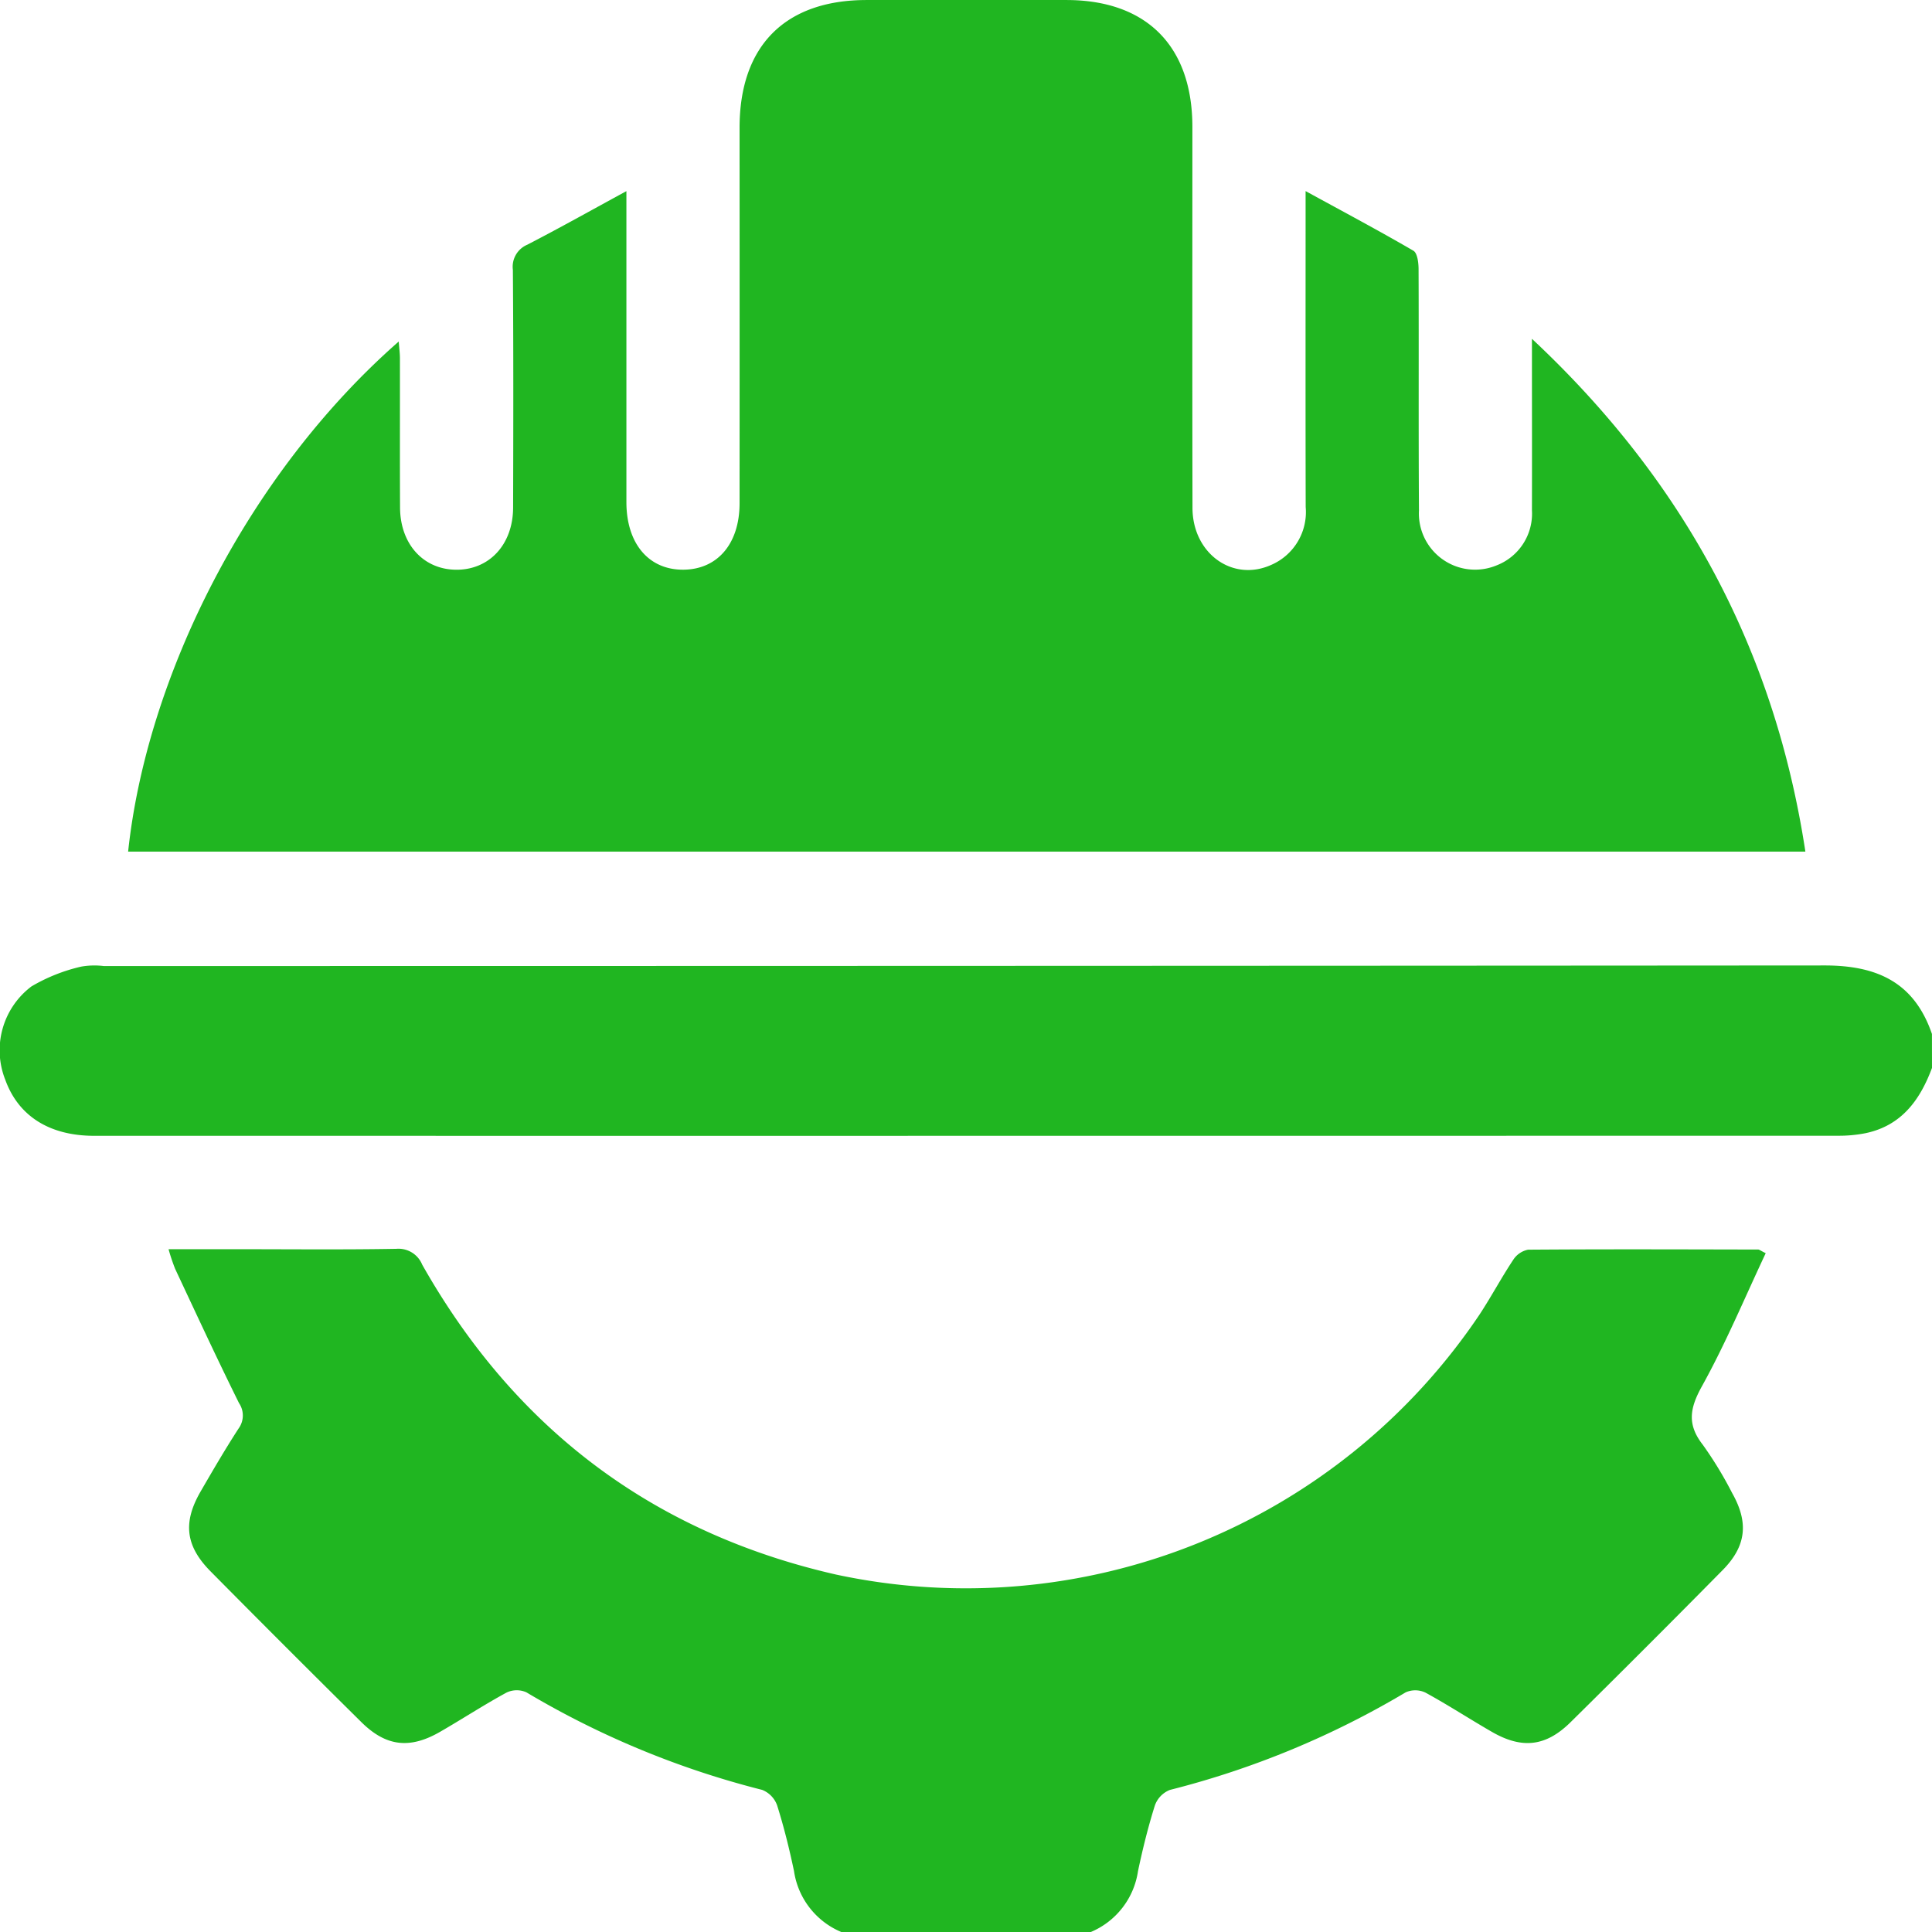 <svg xmlns="http://www.w3.org/2000/svg" xmlns:xlink="http://www.w3.org/1999/xlink" width="142.564" height="142.569" viewBox="0 0 142.564 142.569"><defs><clipPath id="clip-path"><rect id="Rect&#xE1;ngulo_194" data-name="Rect&#xE1;ngulo 194" width="142.564" height="142.569" transform="translate(0 0)" fill="#20b621"></rect></clipPath></defs><g id="Grupo_146" data-name="Grupo 146" transform="translate(0 0.001)"><g id="Grupo_145" data-name="Grupo 145" transform="translate(0 -0.001)" clip-path="url(#clip-path)"><path id="Trazado_199" data-name="Trazado 199" d="M189.139,1083.781a5.784,5.784,0,0,1-3.5-4.5c-.343-1.631-.744-3.255-1.244-4.843a1.924,1.924,0,0,0-1.106-1.149,65.247,65.247,0,0,1-17.4-7.2,1.748,1.748,0,0,0-1.464.02c-1.668.907-3.262,1.949-4.91,2.9-2.23,1.282-3.977,1.082-5.8-.718q-5.591-5.53-11.123-11.121c-1.862-1.879-2.063-3.616-.736-5.907.906-1.564,1.817-3.128,2.8-4.644a1.628,1.628,0,0,0,.028-1.873c-1.623-3.274-3.158-6.592-4.71-9.9a14.336,14.336,0,0,1-.488-1.454h5.251c3.851,0,7.7.041,11.553-.028a1.888,1.888,0,0,1,1.912,1.167c6.833,12.079,16.988,19.783,30.534,22.868a45.665,45.665,0,0,0,47.486-19.181c.864-1.315,1.606-2.712,2.476-4.023a1.7,1.7,0,0,1,1.109-.768c5.66-.043,11.32-.022,16.981-.011.077,0,.154.072.554.27-1.548,3.284-2.951,6.656-4.713,9.83-.9,1.624-1.094,2.818.071,4.308a28.169,28.169,0,0,1,2.165,3.561c1.231,2.178,1.048,3.913-.7,5.685q-5.573,5.648-11.22,11.222c-1.822,1.8-3.575,2-5.8.721-1.647-.948-3.241-1.99-4.909-2.9a1.75,1.75,0,0,0-1.464-.02,65.24,65.24,0,0,1-17.4,7.2,1.923,1.923,0,0,0-1.106,1.149c-.5,1.588-.9,3.212-1.244,4.843a5.784,5.784,0,0,1-3.5,4.5Z" transform="translate(-127.048 -941.212)" fill="#20b621"></path><path id="Trazado_200" data-name="Trazado 200" d="M142.565,806.545c-.883,2.368-2.249,4.258-4.9,4.815a10.137,10.137,0,0,1-2.069.189q-64.32.012-128.64.006c-3.311,0-5.608-1.464-6.571-4.151a5.9,5.9,0,0,1,1.936-6.873,12.915,12.915,0,0,1,3.669-1.461,5.671,5.671,0,0,1,1.662-.043q63.485,0,126.97-.043c3.907-.006,6.636,1.257,7.939,5.055Z" transform="translate(-0.001 -727.742)" fill="#20b621"></path><path id="Trazado_201" data-name="Trazado 201" d="M142.8,14.1V35.959c0,.371,0,.742,0,1.114.009,3.051,1.657,4.99,4.217,4.964,2.521-.026,4.133-1.928,4.134-4.907q.007-13.853,0-27.706c0-6.041,3.358-9.419,9.364-9.423q7.379,0,14.758,0c5.912.005,9.289,3.405,9.291,9.355,0,9.375-.012,18.749.008,28.123.007,3.362,2.961,5.493,5.819,4.2a4.247,4.247,0,0,0,2.534-4.265c-.018-7.147-.007-14.294-.007-21.441V14.1c2.809,1.536,5.41,2.919,7.954,4.4.295.172.381.884.383,1.347.025,5.94-.011,11.881.029,17.821a4.145,4.145,0,0,0,5.725,4.052,4.094,4.094,0,0,0,2.612-4.063c.009-3.666,0-7.332,0-11V25c11.188,10.465,17.9,22.9,20.177,37.842H106.032C107.4,49.961,114.828,35,126,25.2c.035.478.088.863.088,1.249.006,3.666-.01,7.333.009,11,.013,2.714,1.736,4.589,4.168,4.591s4.167-1.873,4.175-4.584c.016-5.847.027-11.7-.017-17.542a1.764,1.764,0,0,1,1.055-1.854c2.375-1.225,4.706-2.535,7.32-3.956" transform="translate(-96.577 0.001)" fill="#20b621"></path></g></g></svg>